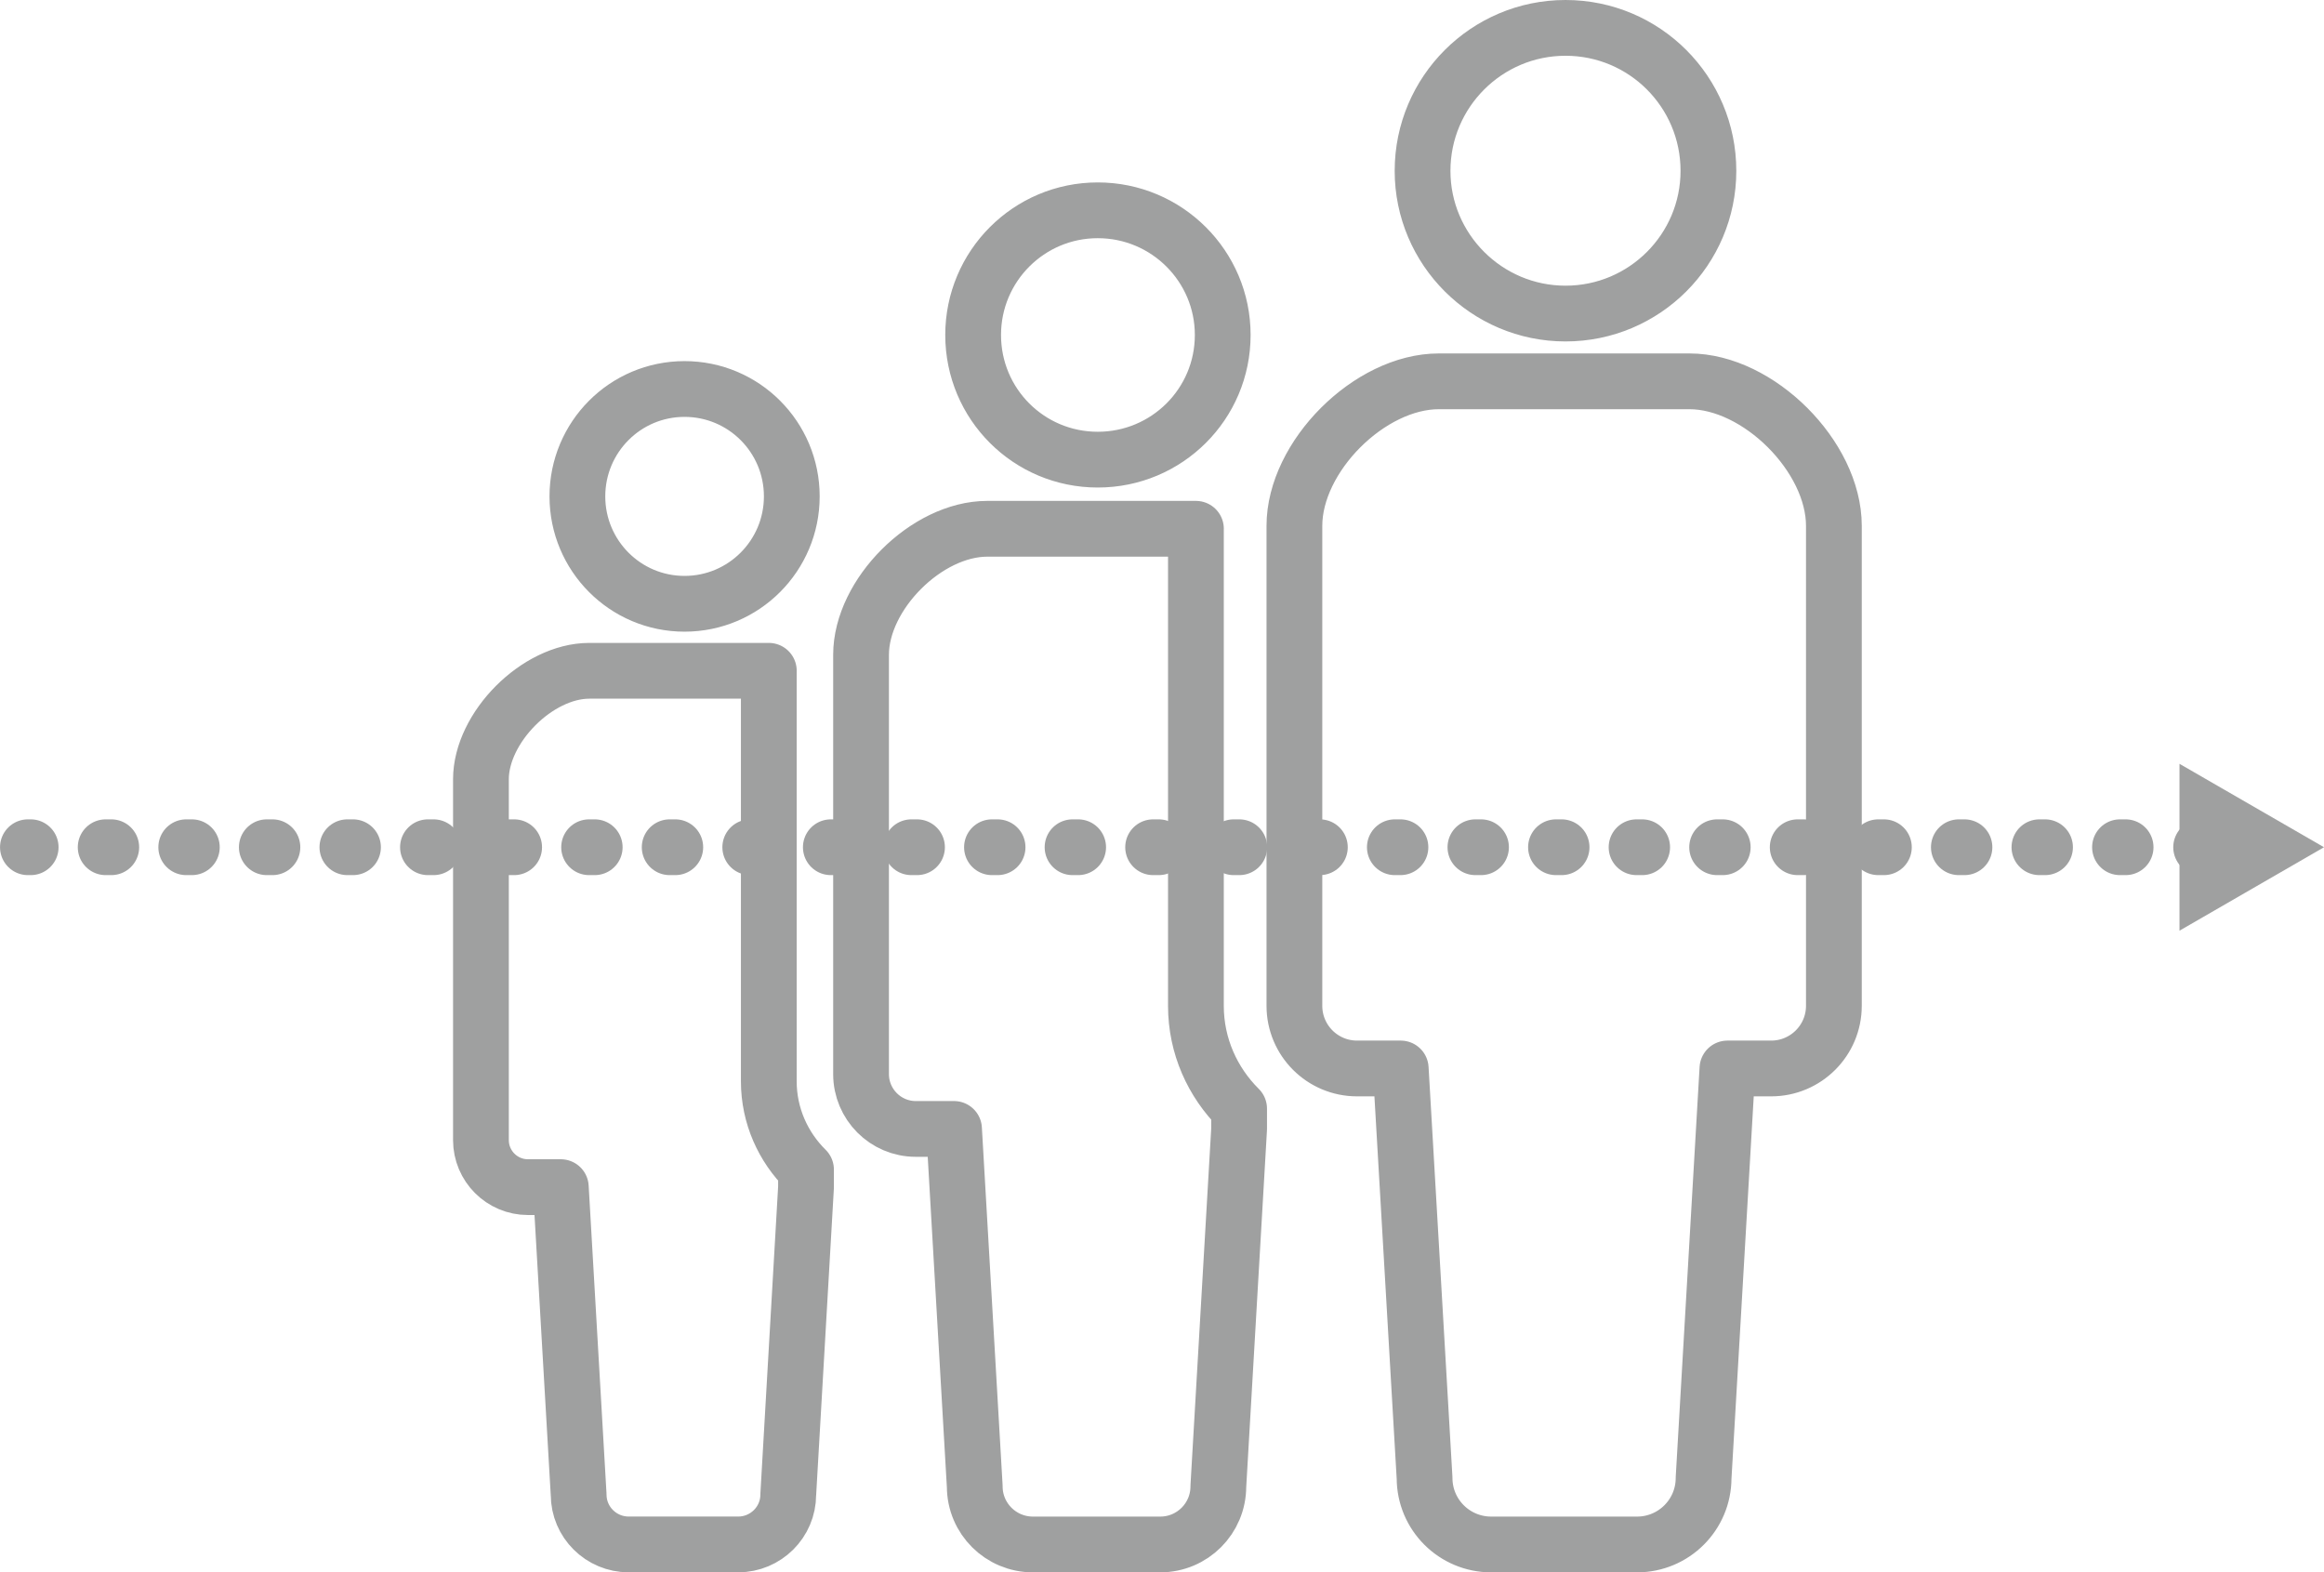 <?xml version="1.0" encoding="utf-8"?>
<!-- Generator: Adobe Illustrator 16.0.0, SVG Export Plug-In . SVG Version: 6.00 Build 0)  -->
<!DOCTYPE svg PUBLIC "-//W3C//DTD SVG 1.1//EN" "http://www.w3.org/Graphics/SVG/1.1/DTD/svg11.dtd">
<svg version="1.1" id="レイヤー_1" xmlns:x="http://ns.adobe.com/Extensibility/1.0/" xmlns:i="http://ns.adobe.com/AdobeIllustrator/10.0/" xmlns:graph="http://ns.adobe.com/Graphs/1.0/"
	 xmlns="http://www.w3.org/2000/svg" xmlns:xlink="http://www.w3.org/1999/xlink" x="0px" y="0px" width="74.185px"
	 height="50.19px" viewBox="0 0 74.185 50.19" enable-background="new 0 0 74.185 50.19" xml:space="preserve">
<g>
	<g>
		<g>
			
				<line fill="none" stroke="#9FA0A0" stroke-width="1.78" stroke-linecap="round" stroke-linejoin="round" x1="0.891" y1="27.044" x2="0.979" y2="27.044"/>
			
				<line fill="none" stroke="#9FA0A0" stroke-width="1.78" stroke-linecap="round" stroke-linejoin="round" stroke-dasharray="0.179,2.393" x1="3.373" y1="27.044" x2="69.065" y2="27.044"/>
			
				<line fill="none" stroke="#9FA0A0" stroke-width="1.78" stroke-linecap="round" stroke-linejoin="round" x1="70.263" y1="27.044" x2="70.352" y2="27.044"/>
			<g>
				<polygon fill="#9FA0A0" points="69.572,29.708 74.185,27.044 69.572,24.381 				"/>
			</g>
		</g>
	</g>
	
		<path fill="none" stroke="#9FA0A0" stroke-width="1.78" stroke-linecap="round" stroke-linejoin="round" stroke-miterlimit="10" d="
		M45.41,5.454c0-2.521,2.047-4.564,4.563-4.564c2.523,0,4.562,2.042,4.562,4.564c0,2.508-2.038,4.555-4.562,4.555
		C47.457,10.009,45.41,7.962,45.41,5.454z M53.928,12.172h-4h-3.999c-2.208,0-4.61,2.399-4.61,4.612v15.322c0,1.104,0.894,2,2,2
		c0.542,0,0,0,1.394,0l0.761,13.07c0,1.175,0.951,2.124,2.128,2.124c0.496,0,1.413,0,2.327,0c0.913,0,1.829,0,2.327,0
		c1.173,0,2.125-0.949,2.125-2.124l0.761-13.07c1.397,0,0.854,0,1.397,0c1.104,0,2.001-0.896,2.001-2V16.784
		C58.539,14.571,56.132,12.172,53.928,12.172z M35.042,14.672c2.204,0,3.989-1.775,3.989-3.98c0-2.195-1.785-3.979-3.989-3.979
		c-2.201,0-3.978,1.784-3.978,3.979C31.064,12.896,32.841,14.672,35.042,14.672z M38.176,16.879h-3.169h-3.495
		c-1.931,0-4.026,2.093-4.026,4.023v13.385c0,0.961,0.78,1.749,1.747,1.749c0.474,0,0,0,1.221,0l0.661,11.409
		c0,1.029,0.833,1.855,1.858,1.855c0.435,0,1.233,0,2.034,0c0.795,0,1.595,0,2.028,0c1.026,0,1.856-0.827,1.856-1.855l0.663-11.409
		v-0.648c-0.846-0.84-1.379-1.997-1.379-3.282V16.879z M24.542,21.412h-2.727h-3.004c-1.658,0-3.459,1.81-3.459,3.465v11.516
		c0,0.824,0.669,1.501,1.501,1.501c0.404,0,0,0,1.049,0l0.569,9.814c0,0.879,0.717,1.591,1.599,1.591c0.37,0,1.06,0,1.745,0
		c0.688,0,1.375,0,1.748,0c0.881,0,1.599-0.712,1.599-1.591l0.567-9.814v-0.56c-0.729-0.72-1.188-1.717-1.188-2.818V21.412z
		 M21.851,19.273c1.894,0,3.424-1.538,3.424-3.428c0-1.893-1.53-3.428-3.424-3.428c-1.893,0-3.42,1.536-3.42,3.428
		C18.431,17.735,19.958,19.273,21.851,19.273z"/>
</g>
<g>
	<g>
		<g>
			
				<line fill="none" stroke="#9FA0A0" stroke-width="1.82" stroke-linecap="round" stroke-linejoin="round" x1="-108.41" y1="140.914" x2="-108.319" y2="140.914"/>
			
				<line fill="none" stroke="#9FA0A0" stroke-width="1.82" stroke-linecap="round" stroke-linejoin="round" stroke-dasharray="0.183,2.447" x1="-105.873" y1="140.914" x2="-38.711" y2="140.914"/>
			
				<line fill="none" stroke="#9FA0A0" stroke-width="1.82" stroke-linecap="round" stroke-linejoin="round" x1="-37.488" y1="140.914" x2="-37.397" y2="140.914"/>
			<g>
				<polygon fill="#9FA0A0" points="-38.193,143.636 -33.479,140.914 -38.193,138.191 				"/>
			</g>
		</g>
	</g>
	<g>
		<path fill="#9FA0A0" d="M-65.733,138.246l8.028-11.18c0.694-0.965,1.07-2.117,1.07-3.297v-3.486h2.324v-4.479h-34.481v4.479h2.319
			v3.486c0,1.18,0.385,2.332,1.074,3.297l8.03,11.18c0.292,0.4,0.434,0.86,0.438,1.326v2.167c-0.005,0.469-0.146,0.924-0.438,1.327
			l-8.03,11.185c-0.689,0.962-1.074,2.109-1.074,3.289v3.491h-2.319v4.474h34.481v-4.474h-2.324v-3.491
			c0-1.18-0.376-2.327-1.07-3.289l-8.028-11.185c-0.289-0.403-0.445-0.858-0.445-1.327v-2.167
			C-66.179,139.106-66.022,138.646-65.733,138.246z M-58.878,160.583h-25.352v-3.044c0-0.706,0.221-1.393,0.653-1.984l8.029-11.179
			c0.559-0.776,0.855-1.695,0.855-2.638v-2.167c0-0.942-0.297-1.869-0.855-2.633l-8.029-11.176
			c-0.433-0.602-0.653-1.289-0.653-1.994v-3.039h25.352v3.039c0,0.705-0.218,1.393-0.646,1.994l-8.03,11.176
			c-0.557,0.764-0.856,1.69-0.856,2.633v2.167c0,0.942,0.3,1.861,0.856,2.638l8.03,11.179c0.428,0.592,0.646,1.278,0.646,1.984
			V160.583z"/>
		<path fill="#9FA0A0" d="M-73.465,138.419h3.831c0.161-0.809,0.499-1.578,0.989-2.262l5.772-8.042h-17.357l5.77,8.042
			C-73.964,136.841-73.635,137.611-73.465,138.419z"/>
		<path fill="#9FA0A0" d="M-72.452,152.846l-6.38,6.394h14.567l-6.383-6.394C-71.146,152.35-71.953,152.35-72.452,152.846z"/>
		<path fill="#9FA0A0" d="M-71.582,139.875c-0.557,0-1.003,0.455-1.003,1.009c0,0.545,0.446,1,1.003,1c0.542,0,0.994-0.455,0.994-1
			C-70.588,140.33-71.04,139.875-71.582,139.875z"/>
		<path fill="#9FA0A0" d="M-71.582,143.906c-0.557,0-1.003,0.452-1.003,1.002c0,0.559,0.446,1.004,1.003,1.004
			c0.542,0,0.994-0.445,0.994-1.004C-70.588,144.358-71.04,143.906-71.582,143.906z"/>
		<path fill="#9FA0A0" d="M-71.582,148.058c-0.557,0-1.003,0.449-1.003,0.998c0,0.559,0.446,1.006,1.003,1.006
			c0.542,0,0.994-0.447,0.994-1.006C-70.588,148.507-71.04,148.058-71.582,148.058z"/>
	</g>
</g>
<g>
</g>
<g>
</g>
<g>
</g>
<g>
</g>
<g>
</g>
<g>
</g>
<g>
</g>
</svg>
